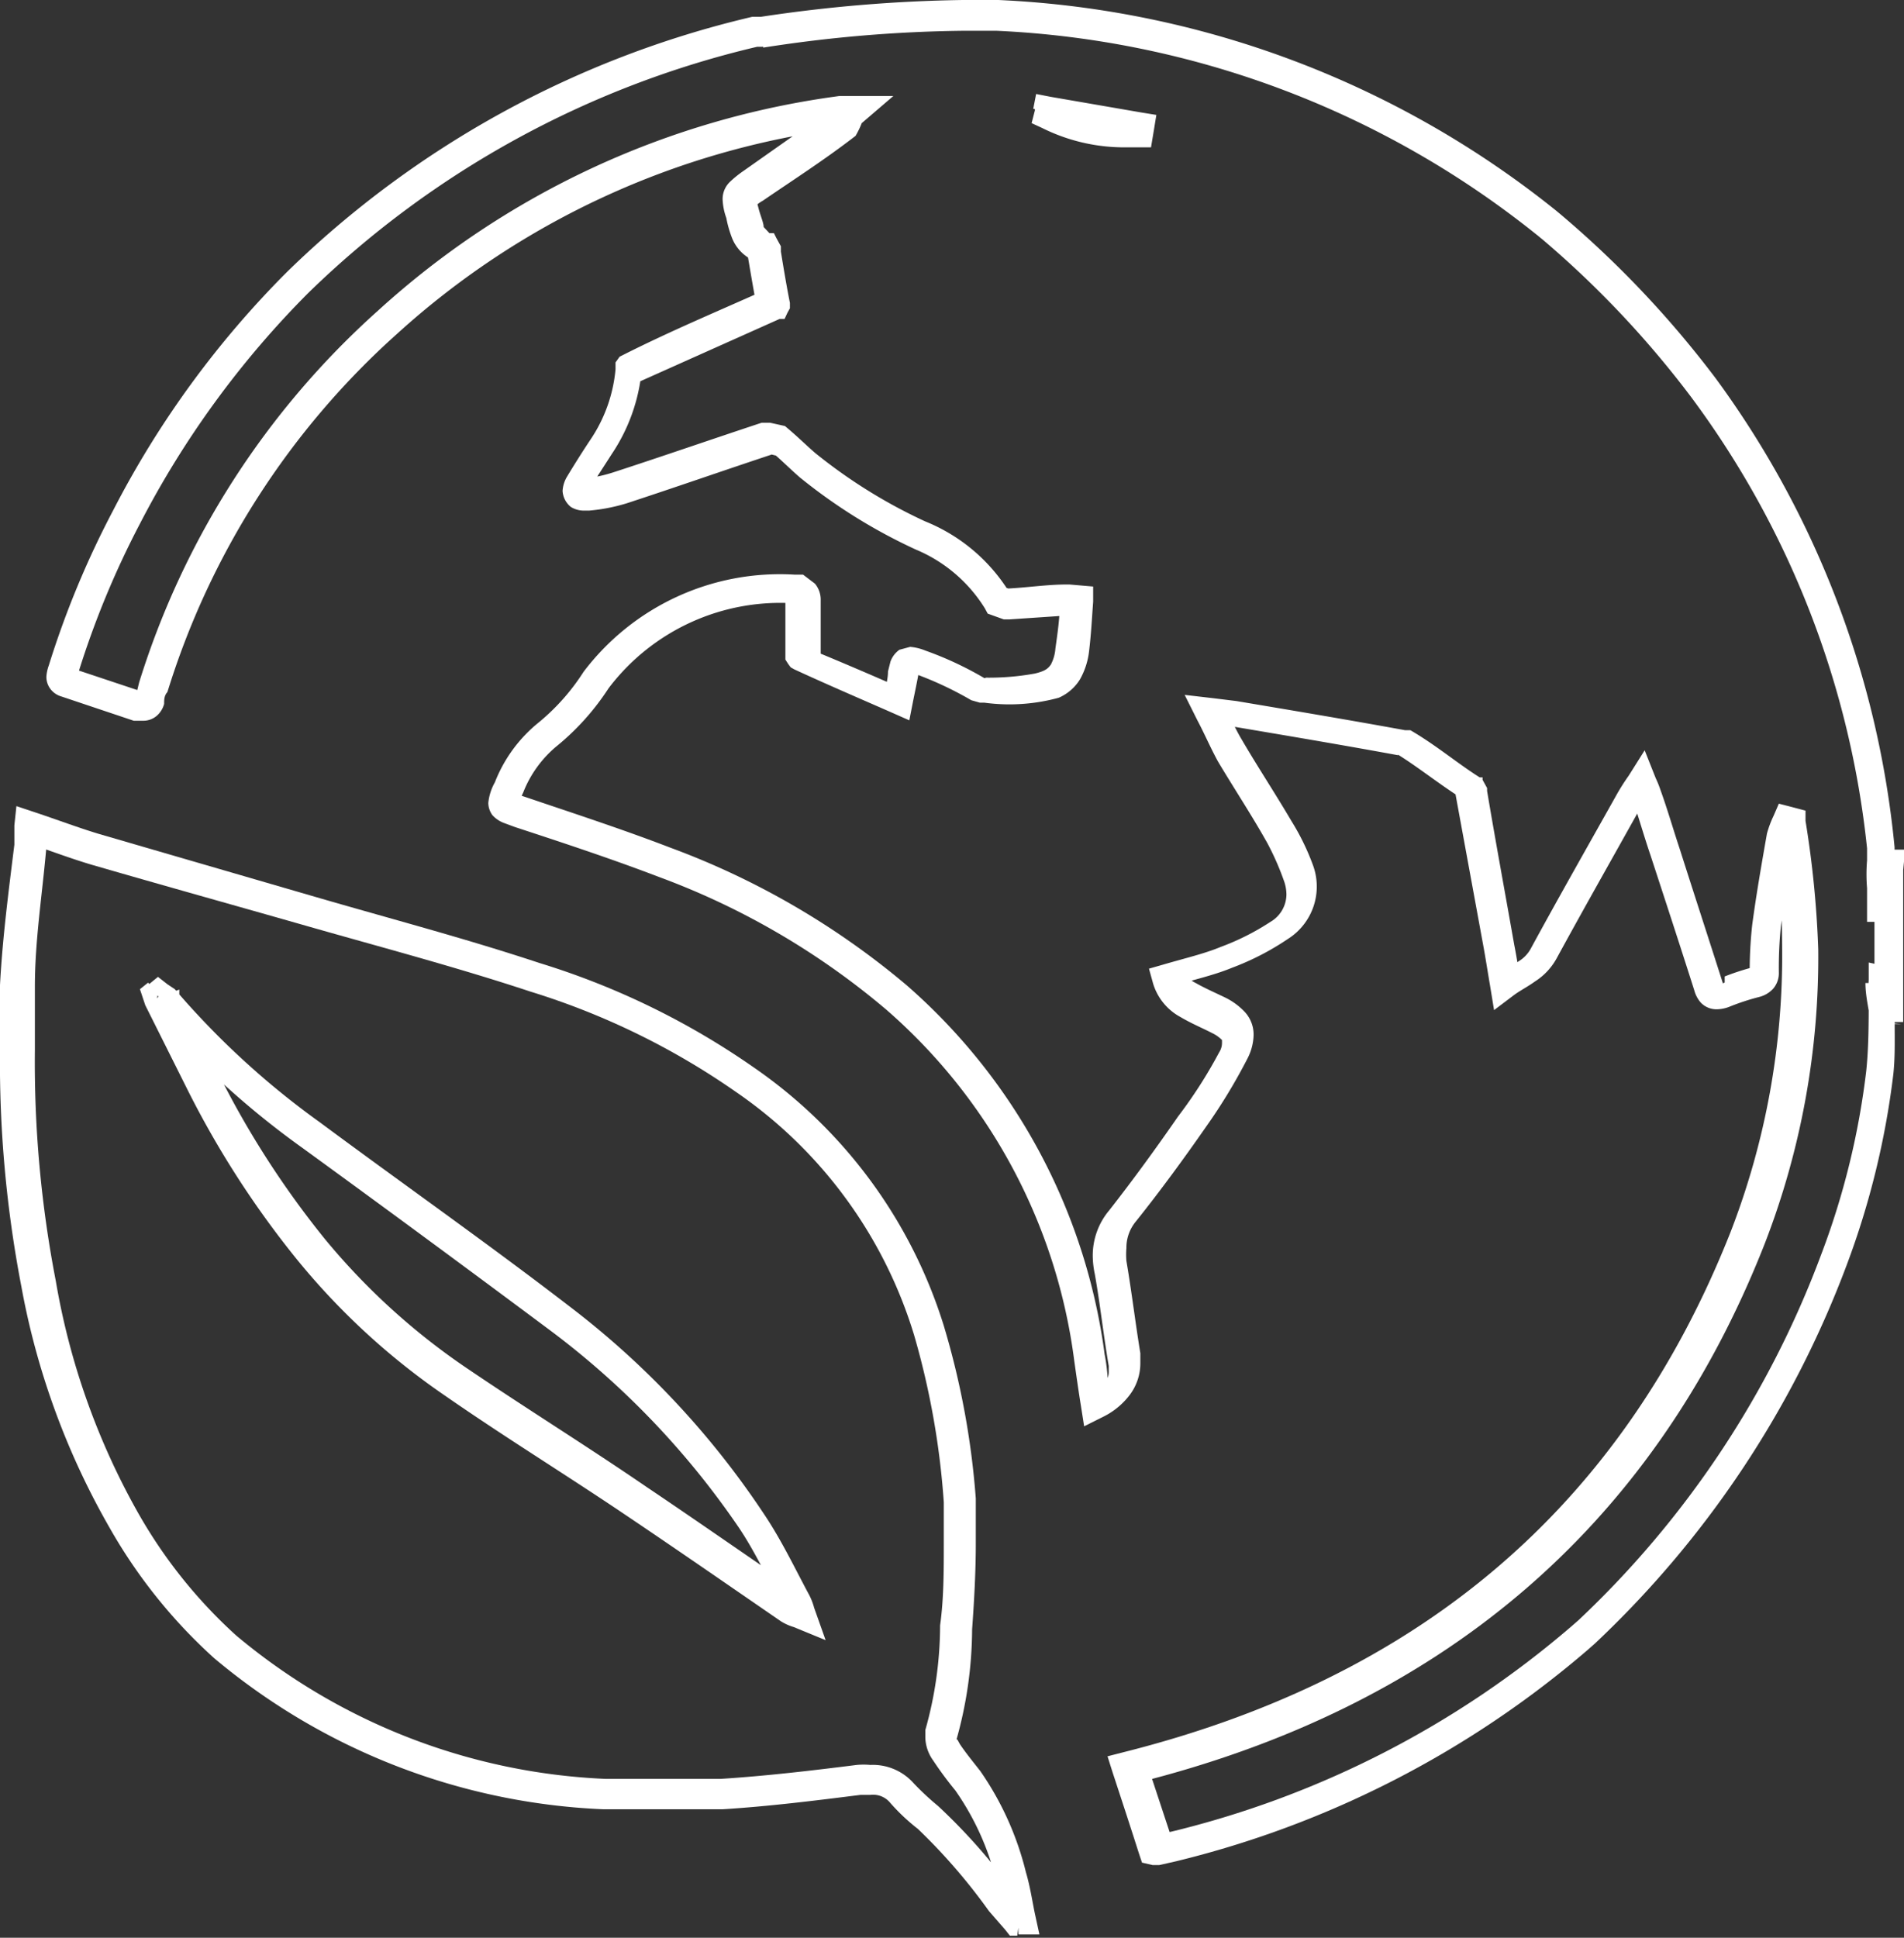 <svg xmlns="http://www.w3.org/2000/svg" width="46.4" height="47.21" viewBox="0 0 46.4 47.21">
  <rect x="0" y="0" width="46.4" height="47.21" fill="#333333" stroke="none"/>
  <defs>
    <style>
      .cls-1 {
        fill: #fff;
      }
    </style>
  </defs>
  <g id="Layer_2" data-name="Layer 2">
    <g id="Layer_1-2" data-name="Layer 1">
      <g>
        <path class="cls-1" d="M25.58,2.67l-.36-.08,0,.1L25.14,3l.26.12a4.48,4.48,0,0,0,2,.47l.35,0h.3l.07-.42.06-.37-.37-.06-2.2-.38-.36-.07-.07.36.36.08L25.52,3l2.21.38.06-.37L27.42,3l0,.13.37.06,0-.37h-.31a3.92,3.92,0,0,1-1.71-.39l-.16.34.36.07,0-.09-.37-.07L25.52,3ZM46,24.92l.37-.05c0-.34-.08-.67-.13-1l0-.26-.29-.07-.41-.09,0,.42a3.15,3.15,0,0,0,0,.39c0,.64,0,1.25-.06,1.83a18.82,18.82,0,0,1-1.1,4.48,23.48,23.48,0,0,1-5.93,8.92l.26.27-.25-.28-.16.14.25.28-.25-.28a23.4,23.4,0,0,1-9.73,5l-.4.09.09.37.07-.37h0l-.08.37.36-.12-.66-2-.35.12.09.36c7.27-1.81,12.55-6.09,15.32-13.15a19.3,19.3,0,0,0,1.3-7.16A24.53,24.53,0,0,0,44,20l0-.25-.34-.09-.31-.08-.13.3a2.53,2.53,0,0,0-.16.43c-.13.74-.26,1.48-.36,2.23a10.37,10.37,0,0,0-.06,1.22h0l.13,0-.12-.06v0l.13,0-.12-.06.19.09-.11-.18-.08.09.19.09-.11-.18.06.08,0-.09h0l.06.08,0-.09h0a6.13,6.13,0,0,0-.83.26h0l0,.08v-.08h0l0,.08v.14l.16-.15-.16-.07v.22l.16-.15L41.9,24,42,24l0,0L41.9,24,42,24l0,0c-.35-1.1-.71-2.2-1.06-3.3-.16-.48-.31-1-.47-1.44a2.65,2.65,0,0,0-.12-.3l-.27-.68-.39.62a5.19,5.19,0,0,0-.32.51c-.69,1.23-1.39,2.46-2.07,3.71a.82.82,0,0,1-.29.3c-.14.1-.33.2-.53.35l.22.3.37-.06c-.06-.37-.11-.7-.17-1-.22-1.25-.45-2.49-.66-3.74v-.07L36.13,19l0-.06-.07,0c-.54-.34-1.07-.79-1.69-1.15h0l-.07,0h-.06c-1.37-.25-2.74-.48-4.11-.71h0l-.57-.07-.69-.08.31.62c.18.34.31.65.5,1,.4.67.83,1.32,1.21,2a6.67,6.67,0,0,1,.41.94,1,1,0,0,1,.05.31.78.78,0,0,1-.39.66,6,6,0,0,1-1.21.61c-.41.17-.89.28-1.4.43l-.35.1.1.36a1.38,1.38,0,0,0,.67.82c.27.16.54.27.77.39a.82.82,0,0,1,.24.17l0,.07a.43.43,0,0,1-.07.23,11.4,11.4,0,0,1-1,1.56c-.54.78-1.1,1.55-1.68,2.29a1.71,1.71,0,0,0-.4,1.11,2.2,2.2,0,0,0,.05.44c.13.73.21,1.48.34,2.24v.12a.5.5,0,0,1-.12.34,1,1,0,0,1-.38.3l.17.33.37,0C27,33.76,27,33.4,26.92,33a14.43,14.43,0,0,0-4.83-9,19.27,19.27,0,0,0-5.76-3.35c-1.17-.45-2.37-.84-3.55-1.24l-.25-.08,0,.08,0-.08h0l0,.08,0-.08-.15.2.22-.11-.07-.09-.15.2.22-.11-.23.12h.26l0-.12-.23.12h.14l.12,0v0h-.12l.12,0a1.4,1.4,0,0,1,.09-.23,2.78,2.78,0,0,1,.84-1.15,6.11,6.11,0,0,0,1.24-1.39,5.25,5.25,0,0,1,4.54-2.07h0v0h0v0h0l0-.16-.07.14.05,0,0-.16-.07.14.11-.22-.23.09.12.13.11-.22-.23.09.13,0h-.14v0l.13,0h-.14v0h0c0,.22,0,.44,0,.66s0,.52,0,.78v.1l.07.11.06.08.09.05c.78.36,1.55.69,2.37,1.05l.43.19.09-.46c.05-.25.1-.48.14-.71l0-.11v0l-.2-.08.13.17.07-.09-.2-.08.13.17-.16-.21v.26l.16-.05-.16-.21v.14l0,.12h0v-.12l0,.12.12,0a8.45,8.45,0,0,1,1.39.65l0,0,.21.06h.11A4.55,4.55,0,0,0,25.8,17a1.14,1.14,0,0,0,.52-.45,1.82,1.82,0,0,0,.22-.68c.05-.41.07-.81.1-1.21l0-.37-.58-.05H26c-.49,0-1,.08-1.47.1l0,.38.13-.35-.25-.09-.13.35.33-.18a4.3,4.3,0,0,0-2.07-1.75,12.74,12.74,0,0,1-2.67-1.66c-.21-.18-.42-.39-.67-.6l-.07-.06-.36-.08-.11,0-.1,0c-1.21.4-2.42.82-3.62,1.21a3.71,3.71,0,0,1-.78.16h0v0h0v0l-.06.24.19-.16-.13-.08-.06.24.19-.16-.2.18h.27l-.07-.18-.2.18h.12l.15,0v0h-.15l.15,0v0c.17-.29.36-.57.55-.87a4.4,4.4,0,0,0,.73-2.06l-.37,0,.31.21,0,0L15.33,9l.16.34L19,7.77l.12,0,.07-.15.06-.11,0-.13c-.08-.4-.15-.82-.22-1.25V6l-.11-.2-.06-.12-.11,0-.14-.15c0-.09-.06-.23-.11-.4l-.05-.19V4.86h-.14l.13,0v0h-.14l.13,0-.12,0,.1.09,0,0-.12,0,.1.09h0a.87.87,0,0,1,.2-.15c.76-.52,1.51-1,2.26-1.58l-.21-.31.21.31A2.12,2.12,0,0,0,21,3l.77-.66H20.45A20.73,20.73,0,0,0,9.21,7.57a20.16,20.16,0,0,0-5.82,9.06L3.3,17h0l.08,0-.07,0h0l.08,0-.07,0,.2.11-.12-.2L3.31,17l.2.11-.12-.2.13.21v-.25l-.13,0,.13.21V17l0-.13h0V17l0-.13h0l-1.77-.59-.06.18.13-.12-.07-.06-.06.18.13-.12-.2.17h.27l-.07-.17-.2.17h.09l.17,0v0H1.73l.17,0h0l0-.09a21.68,21.68,0,0,1,1.51-3.66,22.73,22.73,0,0,1,4.1-5.62,23.29,23.29,0,0,1,10.94-6l-.1-.36.08.36.2,0L18.6.79l0,.37A33.57,33.57,0,0,1,23.46.75l.83,0A22.66,22.66,0,0,1,37.45,5.72l.23-.3-.24.29.12.1.23-.29-.24.28a23.9,23.9,0,0,1,3.66,3.87,22.28,22.28,0,0,1,4.29,11v.08l0,.21a4.05,4.05,0,0,0,0,.68v.82h.79l0-.34c.05-.47.09-.95.14-1.42l-.38,0h-.37v4.2H46l.37-.05-.37.05h.38v-4.2l-.75,0c0,.47-.09.95-.13,1.42l.37,0v-.37h-.07v.37h.37v-.45a3.51,3.51,0,0,1,0-.57,1.66,1.66,0,0,0,0-.32v-.14A23,23,0,0,0,41.82,9.23a24.68,24.68,0,0,0-3.78-4h0l-.12-.1h0A23.36,23.36,0,0,0,24.33,0l-.87,0a36.14,36.14,0,0,0-4.92.41h0l-.21,0h0A24.07,24.07,0,0,0,7,6.62a23.25,23.25,0,0,0-4.24,5.81,22.32,22.32,0,0,0-1.57,3.78,1,1,0,0,0-.06.28.49.49,0,0,0,.11.31.51.51,0,0,0,.26.17l1.76.59.23,0a.5.5,0,0,0,.38-.17A.58.58,0,0,0,4,17.15H4c0-.1,0-.2.08-.29a19.37,19.37,0,0,1,5.6-8.73,19.87,19.87,0,0,1,10.84-5h.25V2.73l-.25-.29-.18.16h0L18.11,4.17a2.6,2.6,0,0,0-.31.25.58.58,0,0,0-.19.44,1.5,1.5,0,0,0,.09.45,2.72,2.72,0,0,0,.14.49,1,1,0,0,0,.51.54L18.51,6l-.33.17.07.15.34-.17-.37.07c.07.41.14.83.22,1.25l.37-.07-.33-.17,0,0,.33.17-.15-.34c-1.16.52-2.31,1-3.46,1.58l-.1.05L15,8.83,15,8.91V9a3.65,3.65,0,0,1-.61,1.71q-.28.42-.57.9a.76.76,0,0,0-.11.35.54.54,0,0,0,.2.39.6.6,0,0,0,.34.09h.11a4.4,4.4,0,0,0,.92-.18c1.22-.4,2.42-.82,3.63-1.22l-.12-.35-.08.36.28.07.08-.37-.23.29c.2.17.41.38.65.59a13.33,13.33,0,0,0,2.83,1.76A3.62,3.62,0,0,1,24,14.82l.07.13.39.14.07,0h.08l1.48-.1,0-.38L26,15l.2,0,0-.37-.37,0c0,.42-.06.81-.11,1.17a1,1,0,0,1-.11.39c-.07.1-.14.16-.39.22a6.26,6.26,0,0,1-1.2.1v.37l.1-.36-.15,0-.1.36.2-.31a8.38,8.38,0,0,0-1.52-.72,1.25,1.25,0,0,0-.37-.09l-.26.07a.6.6,0,0,0-.22.29l-.06.24c0,.22-.08.45-.13.7l.36.08.15-.35c-.82-.36-1.59-.69-2.35-1l-.16.34.31-.22,0,0-.3.21L20,16c0-.24,0-.48,0-.73s0-.42,0-.64h0v0a.61.61,0,0,0-.14-.41L19.57,14l-.21,0h0l0,.37V14a6,6,0,0,0-5.14,2.37,5.24,5.24,0,0,1-1.09,1.23,3.51,3.51,0,0,0-1.07,1.46,1.28,1.28,0,0,0-.16.5.51.51,0,0,0,.1.3.72.72,0,0,0,.28.19l.27.1c1.19.39,2.37.78,3.52,1.22A18.41,18.41,0,0,1,21.6,24.6a13.64,13.64,0,0,1,4.58,8.56c.05.35.1.71.16,1.08l.08.51.46-.23a1.81,1.81,0,0,0,.64-.52,1.28,1.28,0,0,0,.27-.79l0-.24c-.12-.73-.21-1.49-.34-2.25a1.88,1.88,0,0,1,0-.31,1,1,0,0,1,.23-.65c.6-.75,1.17-1.53,1.72-2.32a13.66,13.66,0,0,0,1-1.65,1.31,1.31,0,0,0,.15-.57.81.81,0,0,0-.21-.56,1.65,1.65,0,0,0-.47-.35c-.27-.13-.52-.24-.73-.36a.63.63,0,0,1-.33-.38l-.36.1.11.36c.48-.15,1-.26,1.46-.45a6.5,6.5,0,0,0,1.36-.7,1.51,1.51,0,0,0,.61-1.82A5.85,5.85,0,0,0,31.47,20c-.4-.68-.83-1.33-1.22-2-.15-.25-.28-.56-.47-.92l-.33.17,0,.37c.24,0,.39,0,.53.07h0c1.36.23,2.73.46,4.09.71L34.1,18l-.13.35.05,0,.12-.35-.18.32c.54.32,1.06.75,1.66,1.13l.2-.32-.31.21,0,.05.31-.21-.37.06L36.14,23c.06.32.11.65.17,1l.1.61.49-.37c.15-.11.33-.2.51-.33a1.55,1.55,0,0,0,.53-.57c.67-1.23,1.37-2.46,2.06-3.7.07-.12.17-.26.3-.47L40,19l-.34.14.1.25c.16.48.31,1,.46,1.44.36,1.1.72,2.2,1.07,3.3a.74.74,0,0,0,.16.3.53.53,0,0,0,.39.16.89.89,0,0,0,.3-.06,5.67,5.67,0,0,1,.73-.24h0a.69.69,0,0,0,.34-.2.58.58,0,0,0,.14-.4,10.11,10.11,0,0,1,.05-1.13c.1-.73.23-1.46.36-2.2a2.24,2.24,0,0,1,.12-.27L43.51,20l-.09.37.09,0L43.6,20l-.37,0a25.07,25.07,0,0,1,.2,3.1A18.62,18.62,0,0,1,42.18,30c-2.7,6.84-7.72,10.91-14.8,12.69l-.39.1.12.38c.22.67.44,1.34.65,2l.07.21.26.06h.08l.08,0,.4-.09A24.13,24.13,0,0,0,38.7,40.19h0l.17-.15h0A24.41,24.41,0,0,0,45,30.83a20,20,0,0,0,1.14-4.66c.07-.65,0-1.29.06-1.89,0-.09,0-.2,0-.33l-.37,0-.09.36h0l.09-.36-.37,0c0,.33.09.66.13,1l.75,0Z"/>
        <path class="cls-1" d="M3.84,24.24l-.23-.3,0,0-.2.16.13.39v0l1,2A22.81,22.81,0,0,0,7.2,30.64,17.1,17.1,0,0,0,10.84,34c1.44,1,2.92,1.91,4.36,2.88,1.28.86,2.55,1.74,3.83,2.62h0a1.25,1.25,0,0,0,.31.14l.78.32-.28-.79a1.51,1.51,0,0,0-.12-.31c-.35-.65-.68-1.35-1.12-2a20.82,20.82,0,0,0-4.68-5c-2-1.54-4.08-3-6.13-4.52A19.9,19.9,0,0,1,4.26,24.1l0,0-.18-.12-.23-.18-.22.18.23.3-.22.3.13.1.23-.3-.29.24a20.63,20.63,0,0,0,3.65,3.34c2.05,1.49,4.1,3,6.11,4.5A20.17,20.17,0,0,1,18,37.21c.4.59.71,1.27,1.09,1.95h0a1,1,0,0,0,.06.2l.36-.13.14-.34-.16-.06h0l0,.08.05-.07h0l0,.08.05-.07h0c-1.28-.87-2.55-1.76-3.83-2.62-1.46-1-2.93-1.91-4.36-2.88a16.35,16.35,0,0,1-3.48-3.16,22.15,22.15,0,0,1-2.58-4l-1-2-.33.18.36-.12,0-.14-.35.12.23.29,0,0-.23-.29-.22.3Zm21,22.59.28-.24-.38-.45h0A14.25,14.25,0,0,0,22.86,44a6.58,6.58,0,0,1-.6-.56A1.33,1.33,0,0,0,21.21,43a1.83,1.83,0,0,0-.33,0c-1.11.14-2.22.27-3.32.34-.48,0-1,0-1.44,0s-.91,0-1.36,0a15,15,0,0,1-9-3.49,12,12,0,0,1-2.4-3,17.43,17.43,0,0,1-2-5.64,28,28,0,0,1-.51-5.63c0-.51,0-1,0-1.54,0-1.12.18-2.25.28-3.4,0-.15,0-.3,0-.47l-.37,0-.12.36c.54.18,1.06.38,1.6.54,1.76.51,3.52,1,5.27,1.5s3.64,1,5.42,1.59a18,18,0,0,1,5,2.44,11.09,11.09,0,0,1,4.35,5.94A19.35,19.35,0,0,1,23,36.6c0,.35,0,.69,0,1,0,.67,0,1.36-.09,2a9.4,9.4,0,0,1-.36,2.55h0l0,.19a1,1,0,0,0,.19.55,8.64,8.64,0,0,0,.54.73,6.54,6.54,0,0,1,1,2.21c.09.3.14.64.22,1l.37-.08v-.37h-.05v.37l.28-.24-.28.24v.38h.51l-.1-.46c-.07-.32-.12-.69-.23-1.06a7.4,7.4,0,0,0-1.11-2.46c-.18-.23-.36-.45-.5-.66l-.06-.11v0h-.2l.18.07,0-.07h-.2l.18.07h0a10.05,10.05,0,0,0,.4-2.75c.05-.7.09-1.4.09-2.1,0-.36,0-.73,0-1.09A19.71,19.71,0,0,0,23,32.3,11.94,11.94,0,0,0,18.36,26a18.71,18.71,0,0,0-5.22-2.54c-1.81-.6-3.64-1.08-5.46-1.61L2.42,20.32c-.5-.15-1-.34-1.57-.53L.4,19.64l-.05.47c0,.17,0,.32,0,.47C.21,21.71.06,22.86,0,24q0,.78,0,1.56a28.91,28.91,0,0,0,.52,5.78,18.43,18.43,0,0,0,2.15,5.88,12.75,12.75,0,0,0,2.55,3.18,15.77,15.77,0,0,0,9.48,3.68c.48,0,1,0,1.42,0s1,0,1.49,0c1.13-.07,2.25-.21,3.36-.35h.24a.54.54,0,0,1,.49.2,4.88,4.88,0,0,0,.67.63,14.23,14.23,0,0,1,1.73,2h0l.4.46.11.14h.18Z"/>
      </g>
    </g>
  </g>
</svg>
